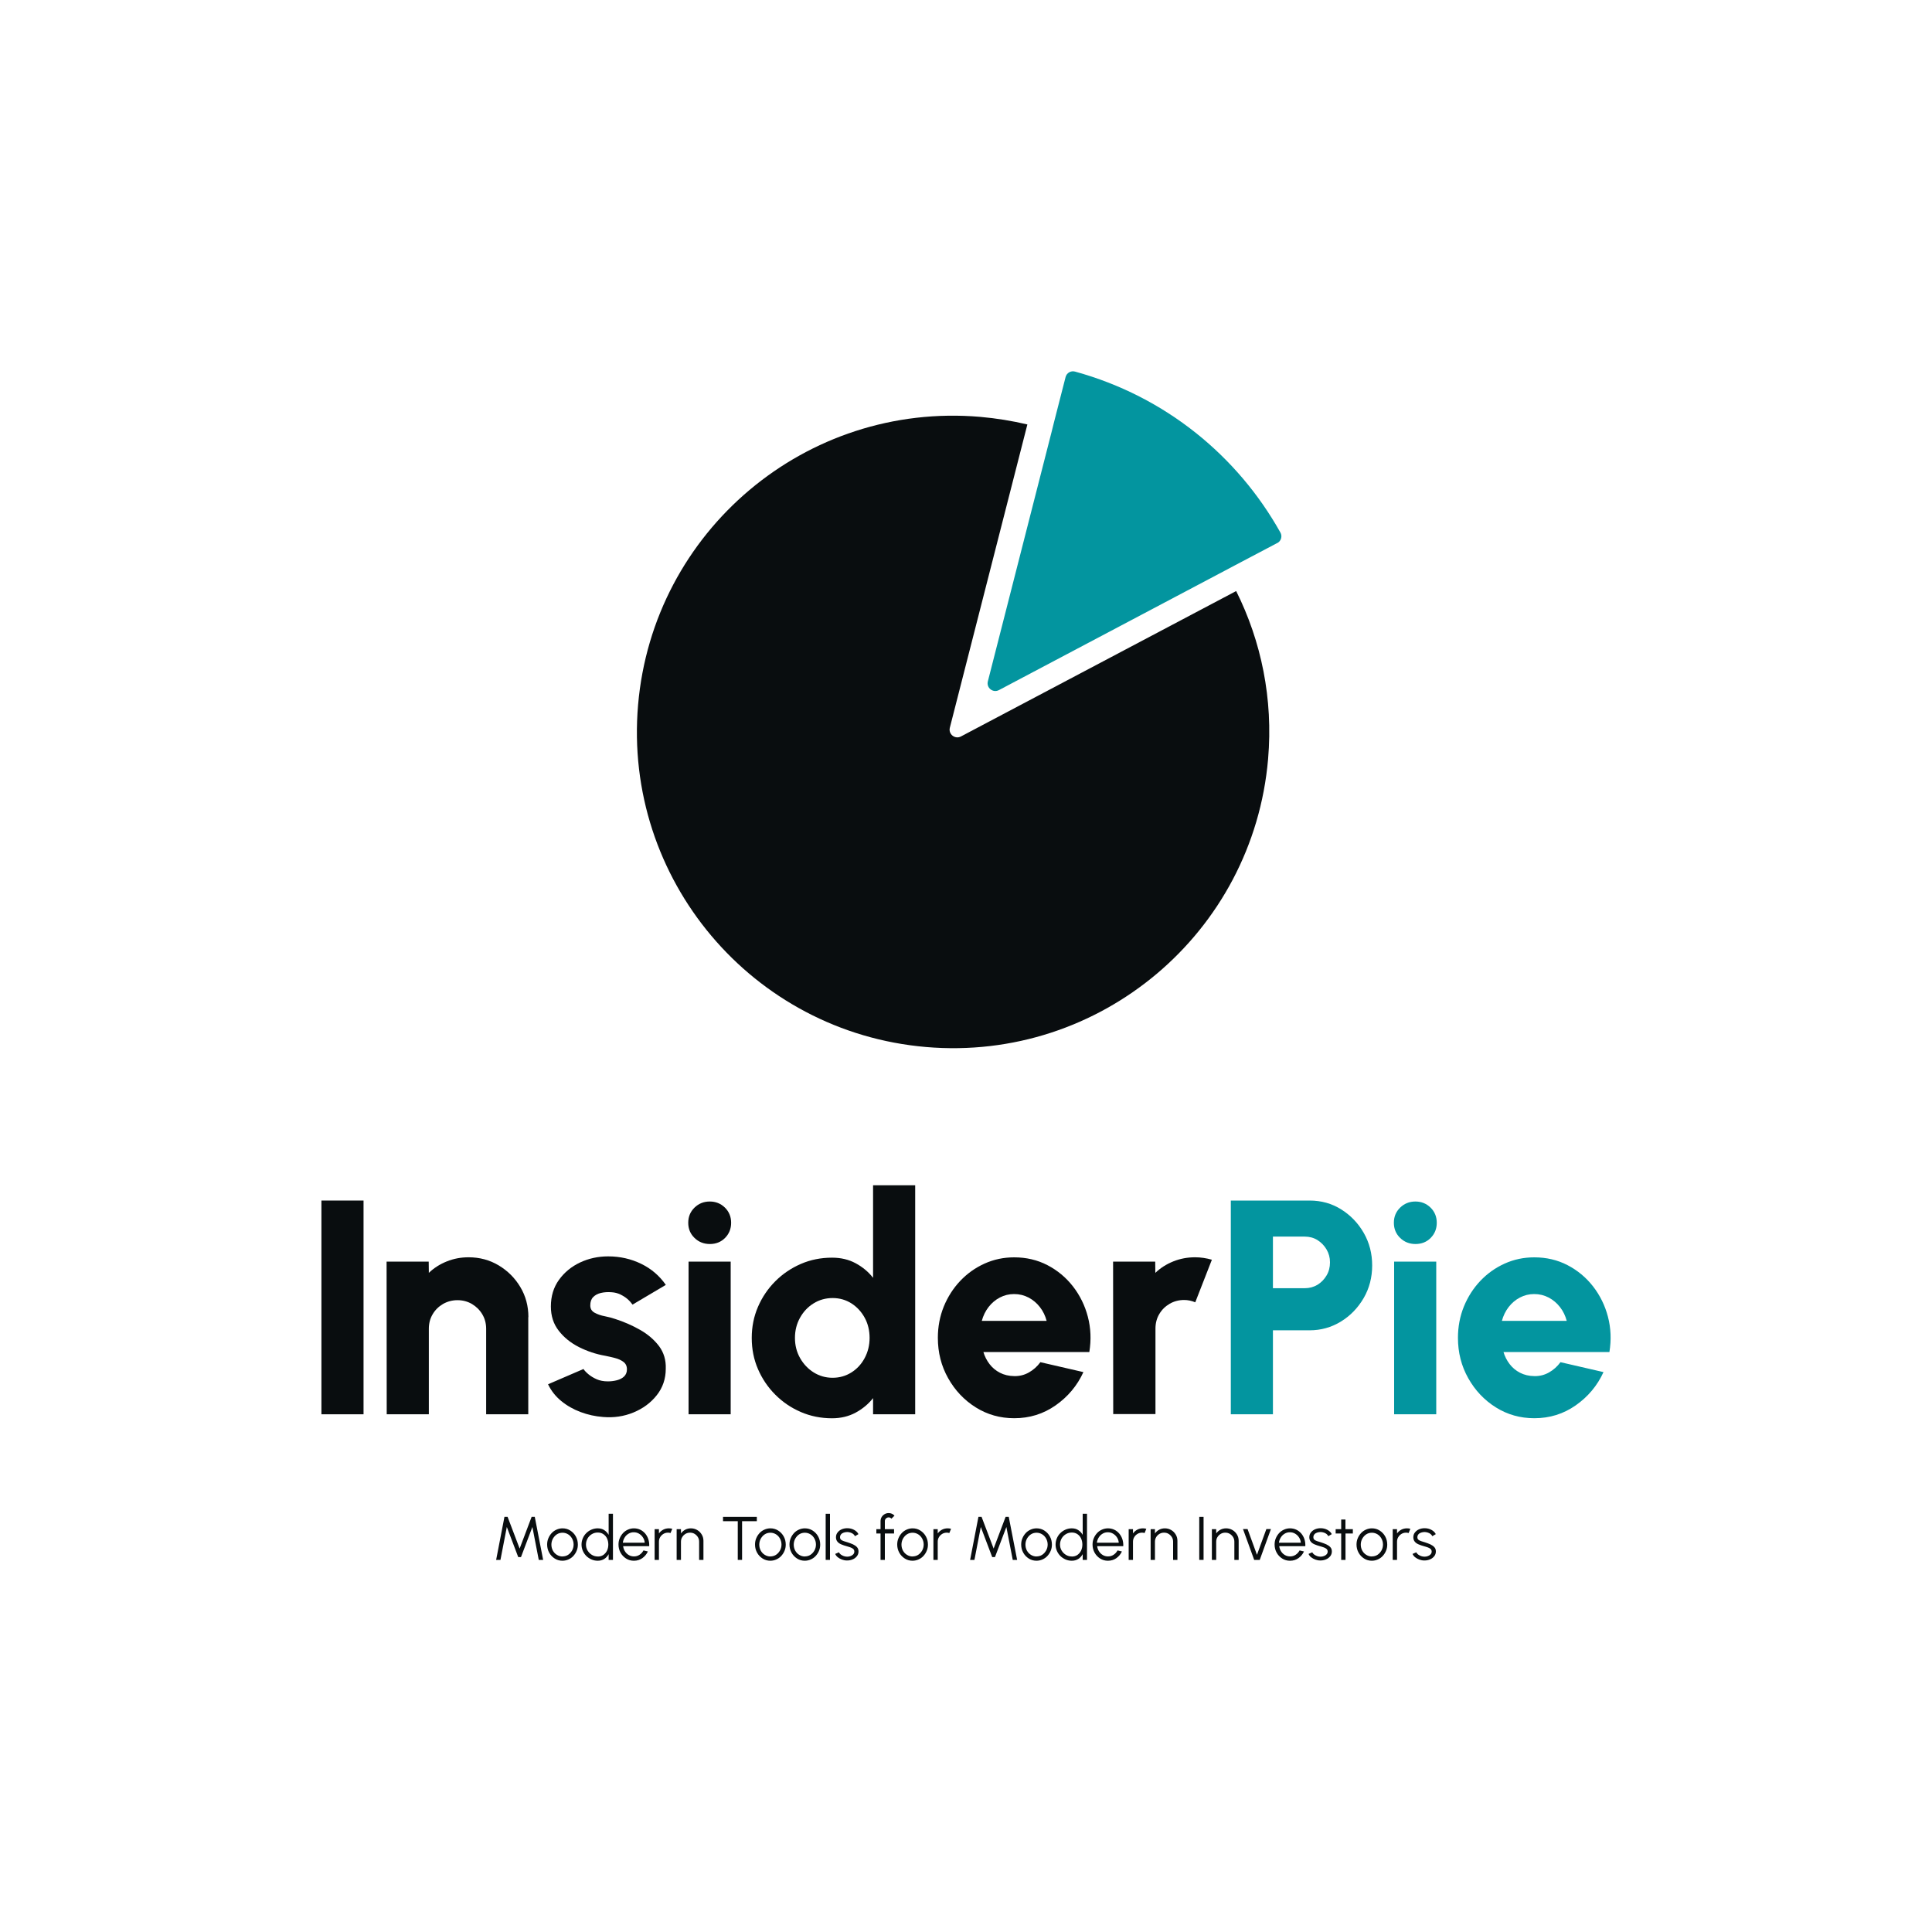 <?xml version="1.0" encoding="UTF-8"?>
<svg xmlns="http://www.w3.org/2000/svg" id="Logo" viewBox="0 0 300 300" width="300" height="300"><defs><style>.cls-1{fill:#090d0f;}.cls-2{fill:#03959f;}</style></defs><path class="cls-1" d="M49.91,219.61v-33.19h6.54v33.19h-6.54Z"/><path class="cls-1" d="M82.03,204.53v15.08h-6.54v-13.27c0-.84-.2-1.59-.6-2.26-.4-.67-.94-1.2-1.61-1.6-.67-.39-1.42-.59-2.24-.59s-1.57.2-2.25.59c-.68.4-1.22.93-1.61,1.6-.4.67-.59,1.43-.59,2.26v13.27h-6.54l-.02-23.71h6.54l.02,1.75c.79-.76,1.72-1.35,2.79-1.78s2.19-.64,3.38-.64c1.72,0,3.28.42,4.68,1.26,1.4.84,2.52,1.96,3.35,3.35.84,1.4,1.26,2.96,1.26,4.68Z"/><path class="cls-1" d="M93.66,220.03c-1.22-.09-2.39-.35-3.51-.77s-2.12-.99-3-1.71c-.88-.72-1.56-1.58-2.05-2.6l5.5-2.37c.17.25.43.53.78.82.35.29.77.55,1.27.77.5.22,1.08.33,1.74.33.49,0,.96-.06,1.42-.18.46-.12.83-.32,1.11-.59.28-.28.43-.64.43-1.1,0-.5-.18-.89-.55-1.16-.36-.27-.8-.47-1.32-.6-.51-.13-1.01-.25-1.48-.34-1.45-.25-2.82-.71-4.11-1.36-1.29-.66-2.33-1.5-3.14-2.55-.81-1.04-1.21-2.29-1.21-3.75,0-1.6.42-2.98,1.26-4.14.84-1.16,1.93-2.06,3.27-2.69s2.8-.95,4.36-.95c1.85,0,3.56.39,5.14,1.16,1.58.77,2.85,1.87,3.82,3.27l-5.17,3.06c-.21-.3-.47-.59-.79-.87-.32-.28-.7-.51-1.11-.71-.42-.2-.87-.31-1.34-.34-.62-.05-1.18-.01-1.68.11-.51.12-.9.34-1.2.65s-.44.74-.44,1.28.23.9.69,1.15c.46.25.99.43,1.59.54.6.12,1.13.26,1.59.42,1.37.44,2.67,1.01,3.88,1.7s2.18,1.53,2.93,2.52c.74,1,1.09,2.17,1.04,3.51,0,1.56-.47,2.94-1.4,4.11-.93,1.18-2.14,2.07-3.62,2.68-1.48.61-3.05.84-4.71.7Z"/><path class="cls-1" d="M110.23,193.17c-.95,0-1.75-.32-2.39-.95-.65-.63-.97-1.41-.97-2.35s.32-1.71.97-2.35c.65-.63,1.44-.95,2.37-.95s1.72.32,2.36.95c.64.63.96,1.42.96,2.35s-.31,1.71-.94,2.35c-.62.63-1.41.95-2.36.95ZM106.92,195.9h6.54v23.71h-6.54v-23.71Z"/><path class="cls-1" d="M135.57,184.05h6.54v35.56h-6.54v-2.51c-.73.92-1.63,1.67-2.7,2.25-1.07.58-2.3.88-3.67.88-1.72,0-3.33-.32-4.84-.97s-2.82-1.54-3.97-2.69c-1.15-1.15-2.04-2.47-2.69-3.97s-.97-3.11-.97-4.84.32-3.33.97-4.84c.65-1.5,1.54-2.82,2.69-3.97,1.15-1.15,2.47-2.04,3.97-2.69,1.5-.65,3.11-.97,4.84-.97,1.38,0,2.6.29,3.67.87s1.98,1.33,2.7,2.26v-14.37ZM129.29,213.94c1.07,0,2.05-.28,2.92-.83.87-.55,1.56-1.3,2.06-2.24s.76-1.98.76-3.12-.25-2.2-.76-3.13-1.19-1.67-2.06-2.23c-.87-.55-1.84-.83-2.92-.83s-2.08.28-2.96.83c-.89.55-1.59,1.3-2.11,2.24s-.78,1.98-.78,3.12.26,2.18.79,3.12,1.24,1.69,2.12,2.24c.89.55,1.86.83,2.94.83Z"/><path class="cls-1" d="M157.48,220.22c-2.18,0-4.17-.56-5.96-1.68-1.79-1.12-3.22-2.63-4.29-4.53s-1.6-3.99-1.6-6.28c0-1.72.31-3.34.92-4.85.62-1.51,1.47-2.84,2.55-3.98s2.34-2.04,3.78-2.69c1.44-.65,2.97-.97,4.6-.97,1.88,0,3.6.4,5.16,1.21,1.56.81,2.88,1.91,3.96,3.29,1.08,1.39,1.86,2.96,2.32,4.72s.54,3.58.23,5.48h-16.45c.21.7.53,1.32.96,1.88.43.56.97,1.01,1.61,1.34.64.33,1.38.51,2.22.52.82.02,1.58-.17,2.28-.57.69-.39,1.29-.92,1.78-1.59l6.68,1.54c-.96,2.1-2.4,3.82-4.31,5.16-1.91,1.34-4.05,2-6.42,2ZM152.45,205.1h10.07c-.21-.79-.55-1.5-1.04-2.13-.49-.63-1.08-1.13-1.77-1.49-.69-.36-1.43-.54-2.24-.54s-1.53.18-2.22.54c-.69.36-1.27.86-1.75,1.48-.48.62-.83,1.34-1.05,2.15Z"/><path class="cls-1" d="M172.86,219.61l-.02-23.71h6.54l.02,1.75c.79-.76,1.72-1.35,2.79-1.78s2.19-.64,3.38-.64c.87,0,1.74.13,2.61.38l-2.58,6.61c-.57-.24-1.15-.36-1.73-.36-.82,0-1.57.2-2.25.59-.68.4-1.22.93-1.61,1.6-.4.67-.59,1.43-.59,2.26v13.27h-6.54Z"/><path class="cls-2" d="M191.12,219.61v-33.19h12.23c1.82,0,3.46.46,4.92,1.38,1.46.92,2.63,2.14,3.5,3.66.87,1.52,1.3,3.2,1.3,5.04s-.44,3.56-1.33,5.08c-.89,1.52-2.07,2.74-3.54,3.64-1.48.9-3.09,1.35-4.85,1.35h-5.69v13.04h-6.54ZM197.66,200.03h4.95c.73,0,1.38-.18,1.97-.53.58-.36,1.05-.84,1.41-1.45.36-.61.53-1.28.53-2.03s-.18-1.39-.53-2c-.36-.61-.83-1.09-1.41-1.46-.58-.36-1.24-.54-1.97-.54h-4.95v8.01Z"/><path class="cls-2" d="M219.8,193.17c-.95,0-1.75-.32-2.39-.95-.65-.63-.97-1.41-.97-2.35s.32-1.71.97-2.35c.65-.63,1.44-.95,2.37-.95s1.72.32,2.36.95c.64.63.96,1.42.96,2.35s-.31,1.71-.94,2.35c-.62.63-1.41.95-2.36.95ZM216.48,195.9h6.54v23.71h-6.54v-23.71Z"/><path class="cls-2" d="M238.24,220.22c-2.18,0-4.17-.56-5.96-1.68-1.79-1.12-3.22-2.63-4.29-4.53s-1.6-3.99-1.6-6.28c0-1.72.31-3.34.92-4.85.62-1.51,1.47-2.84,2.55-3.98s2.34-2.04,3.78-2.69c1.44-.65,2.97-.97,4.6-.97,1.88,0,3.6.4,5.16,1.21,1.56.81,2.88,1.91,3.96,3.29,1.08,1.39,1.86,2.96,2.32,4.72s.54,3.58.23,5.48h-16.45c.21.7.53,1.32.96,1.88.43.56.97,1.01,1.61,1.34.64.33,1.38.51,2.22.52.82.02,1.58-.17,2.28-.57.69-.39,1.29-.92,1.78-1.59l6.68,1.54c-.96,2.1-2.4,3.82-4.31,5.16-1.91,1.34-4.05,2-6.42,2ZM233.21,205.1h10.07c-.21-.79-.55-1.5-1.04-2.13-.49-.63-1.08-1.13-1.77-1.49-.69-.36-1.43-.54-2.24-.54s-1.53.18-2.22.54c-.69.36-1.27.86-1.75,1.48-.48.62-.83,1.34-1.05,2.15Z"/><path class="cls-1" d="M196.91,117.85c-2.32,27.02-26.1,47.05-53.12,44.73-27.02-2.32-47.03-26.11-44.71-53.12,2.32-27.02,26.1-47.05,53.12-44.73,2.51.22,4.96.62,7.33,1.18l-12.04,47.09c-.25,1,.8,1.84,1.72,1.36l42.74-22.58c3.9,7.8,5.76,16.74,4.96,26.06Z"/><path class="cls-2" d="M198.33,84.32l-6.64,3.5-1.47.78-35.11,18.56c-.92.48-1.97-.35-1.72-1.35l9.92-38.82.32-1.29,1.83-7.14c.16-.65.82-1.04,1.47-.86,14.06,3.86,25.25,13.13,31.89,24.99.33.59.11,1.33-.49,1.64Z"/><path class="cls-1" d="M77.04,242.22l1.29-6.68h.49l1.87,4.92,1.86-4.92h.49l1.3,6.68h-.68l-.99-5.11-1.77,4.67h-.43l-1.77-4.67-.99,5.11h-.68Z"/><path class="cls-1" d="M87.34,242.35c-.44,0-.84-.11-1.2-.34-.36-.23-.65-.53-.86-.91-.21-.38-.32-.8-.32-1.26,0-.35.06-.68.19-.98.12-.3.3-.57.51-.8s.47-.41.76-.54c.29-.13.6-.2.93-.2.44,0,.84.11,1.2.34.36.23.65.53.86.91.21.38.32.8.32,1.27,0,.35-.06.67-.19.97-.12.3-.3.57-.51.8s-.47.41-.76.54c-.29.13-.6.2-.93.2ZM87.34,241.68c.32,0,.62-.08.88-.25.26-.17.46-.4.62-.68.15-.28.23-.58.23-.91s-.08-.64-.23-.92c-.15-.28-.36-.51-.62-.67s-.55-.25-.87-.25-.62.08-.88.25c-.26.17-.46.4-.62.68-.15.28-.23.59-.23.92s.08.65.23.93c.16.28.36.5.63.66.26.16.55.25.86.25Z"/><path class="cls-1" d="M94.51,235.06h.67v7.16h-.67v-.89c-.17.31-.39.55-.68.74-.29.19-.63.28-1.02.28-.35,0-.67-.07-.97-.2-.3-.13-.57-.31-.8-.54-.23-.23-.41-.5-.54-.8-.13-.3-.2-.63-.2-.97s.07-.67.2-.98.31-.57.54-.8c.23-.23.5-.41.8-.54.3-.13.63-.2.97-.2.39,0,.74.09,1.02.28.29.19.51.43.68.73v-3.27ZM92.81,241.7c.34,0,.63-.08.88-.25.24-.17.43-.39.57-.67.13-.28.2-.6.2-.94s-.07-.67-.2-.95-.32-.5-.57-.67c-.25-.17-.54-.25-.87-.25s-.64.08-.92.25c-.28.17-.5.39-.66.67s-.25.6-.25.94.08.66.25.94c.17.28.39.5.67.67.28.17.58.25.91.25Z"/><path class="cls-1" d="M98.42,242.35c-.44,0-.84-.11-1.2-.34-.36-.23-.65-.53-.86-.91-.21-.38-.32-.8-.32-1.26,0-.35.06-.68.19-.98.12-.3.3-.57.51-.8s.47-.41.76-.54c.29-.13.6-.2.93-.2.35,0,.68.07.98.21s.55.34.77.59c.21.25.38.55.49.88.11.34.16.7.14,1.09h-4.05c.04.3.13.57.29.81.15.24.35.43.59.57.24.14.51.21.8.21.32,0,.6-.08.86-.25.26-.17.46-.39.62-.68l.68.16c-.19.42-.48.77-.86,1.04s-.82.4-1.29.4ZM96.72,239.55h3.39c-.02-.3-.11-.57-.27-.81-.16-.25-.36-.44-.61-.59-.25-.15-.52-.22-.82-.22s-.57.07-.81.22c-.24.14-.45.34-.6.59-.16.25-.25.52-.29.82Z"/><path class="cls-1" d="M101.65,242.22v-4.77h.67v.66c.17-.24.39-.43.66-.58.27-.14.56-.21.88-.21.18,0,.36.02.53.07l-.27.66c-.13-.04-.26-.06-.39-.06-.26,0-.49.06-.71.19-.21.13-.39.3-.51.51-.13.21-.19.45-.19.71v2.82h-.67Z"/><path class="cls-1" d="M109.23,239.27v2.95h-.67v-2.82c0-.26-.06-.5-.19-.71-.13-.21-.3-.38-.51-.51-.21-.13-.45-.19-.71-.19s-.49.06-.71.19c-.21.13-.39.3-.51.51-.13.21-.19.45-.19.71v2.82h-.67v-4.77h.67v.66c.17-.24.39-.43.66-.58.27-.14.56-.21.88-.21.36,0,.69.09.98.26.3.17.53.41.71.71s.26.62.26.98Z"/><path class="cls-1" d="M117.52,235.54v.67h-2.29v6.01h-.67v-6.01h-2.29v-.67h5.24Z"/><path class="cls-1" d="M119.62,242.35c-.44,0-.84-.11-1.2-.34-.36-.23-.65-.53-.86-.91-.21-.38-.32-.8-.32-1.26,0-.35.06-.68.19-.98.12-.3.3-.57.51-.8s.47-.41.76-.54c.29-.13.6-.2.93-.2.44,0,.84.11,1.2.34.36.23.65.53.86.91.21.38.32.8.32,1.27,0,.35-.06.67-.19.97-.12.3-.3.57-.51.8s-.47.41-.76.54c-.29.13-.6.2-.93.2ZM119.62,241.68c.32,0,.62-.08.88-.25.26-.17.46-.4.62-.68.15-.28.23-.58.23-.91s-.08-.64-.23-.92c-.15-.28-.36-.51-.62-.67s-.55-.25-.87-.25-.62.08-.88.25c-.26.17-.46.4-.62.68-.15.28-.23.59-.23.92s.08.65.23.93c.16.28.36.5.63.66.26.16.55.25.86.25Z"/><path class="cls-1" d="M124.97,242.35c-.44,0-.84-.11-1.2-.34-.36-.23-.65-.53-.86-.91-.21-.38-.32-.8-.32-1.26,0-.35.06-.68.19-.98.12-.3.3-.57.51-.8s.47-.41.76-.54c.29-.13.6-.2.93-.2.44,0,.84.11,1.2.34.36.23.65.53.86.91.21.38.32.8.32,1.27,0,.35-.06.67-.19.97-.12.3-.3.57-.51.8s-.47.41-.76.54c-.29.13-.6.2-.93.2ZM124.97,241.68c.32,0,.62-.08.88-.25.26-.17.46-.4.62-.68.15-.28.23-.58.23-.91s-.08-.64-.23-.92c-.15-.28-.36-.51-.62-.67s-.55-.25-.87-.25-.62.08-.88.25c-.26.17-.46.4-.62.68-.15.28-.23.59-.23.92s.08.65.23.93c.16.28.36.5.63.66.26.16.55.25.86.25Z"/><path class="cls-1" d="M128.21,242.22v-7.16h.67v7.16h-.67Z"/><path class="cls-1" d="M131.5,242.31c-.26,0-.52-.05-.76-.14s-.46-.21-.65-.36-.32-.33-.4-.52l.58-.25c.05.12.15.24.28.34.14.1.3.19.47.25.18.06.35.09.53.09.19,0,.38-.03.54-.1.17-.06.31-.16.41-.27s.16-.26.16-.42c0-.17-.06-.31-.17-.41-.11-.1-.26-.18-.43-.24-.17-.06-.35-.12-.54-.17-.34-.09-.63-.19-.89-.3-.26-.11-.46-.25-.6-.43-.14-.17-.22-.4-.22-.67,0-.29.08-.54.25-.75.16-.21.38-.38.64-.49s.55-.17.85-.17c.39,0,.74.08,1.06.25.32.17.55.39.69.67l-.54.32c-.06-.13-.15-.24-.27-.34s-.27-.17-.42-.22c-.16-.05-.32-.08-.48-.09-.2,0-.39.03-.57.09-.18.06-.32.15-.42.27s-.16.27-.16.44.05.31.16.4.25.16.43.22c.18.06.38.12.61.19.29.09.56.2.82.31.25.12.46.26.62.44.16.17.23.4.23.66,0,.29-.09.54-.26.75s-.39.38-.67.49c-.27.11-.57.17-.88.16Z"/><path class="cls-1" d="M137.4,236.2v1.25h1.43v.67h-1.43v4.1h-.67v-4.1h-.65v-.67h.65v-1.25c0-.23.06-.44.17-.63.11-.19.27-.34.46-.45.19-.11.4-.17.63-.17.17,0,.33.03.49.1.16.07.3.17.42.3l-.48.47c-.05-.06-.12-.11-.19-.15s-.16-.05-.24-.05c-.16,0-.3.06-.42.17-.12.12-.17.25-.17.42Z"/><path class="cls-1" d="M141.7,242.35c-.44,0-.84-.11-1.2-.34-.36-.23-.65-.53-.86-.91-.21-.38-.32-.8-.32-1.26,0-.35.06-.68.19-.98.12-.3.3-.57.51-.8s.47-.41.76-.54c.29-.13.6-.2.93-.2.44,0,.84.11,1.2.34.36.23.65.53.86.91.21.38.32.8.32,1.27,0,.35-.06.67-.19.97-.12.3-.3.57-.51.8s-.47.41-.76.54c-.29.13-.6.2-.93.2ZM141.7,241.68c.32,0,.62-.08.88-.25.26-.17.46-.4.62-.68.15-.28.23-.58.23-.91s-.08-.64-.23-.92c-.15-.28-.36-.51-.62-.67s-.55-.25-.87-.25-.62.08-.88.25c-.26.17-.46.4-.62.68-.15.28-.23.59-.23.92s.08.65.23.93c.16.28.36.5.63.66.26.16.55.25.86.25Z"/><path class="cls-1" d="M144.94,242.22v-4.77h.67v.66c.17-.24.39-.43.66-.58.27-.14.56-.21.88-.21.18,0,.36.02.53.07l-.27.66c-.13-.04-.26-.06-.39-.06-.26,0-.49.06-.71.19-.21.13-.39.3-.51.51-.13.21-.19.45-.19.71v2.82h-.67Z"/><path class="cls-1" d="M150.64,242.22l1.29-6.68h.49l1.87,4.92,1.86-4.92h.49l1.3,6.68h-.68l-.99-5.11-1.77,4.67h-.43l-1.77-4.67-.99,5.11h-.68Z"/><path class="cls-1" d="M160.95,242.35c-.44,0-.84-.11-1.2-.34-.36-.23-.65-.53-.86-.91-.21-.38-.32-.8-.32-1.26,0-.35.06-.68.19-.98.12-.3.3-.57.51-.8s.47-.41.76-.54c.29-.13.6-.2.93-.2.44,0,.84.11,1.2.34.36.23.65.53.86.91.21.38.32.8.32,1.27,0,.35-.06.67-.19.97-.12.3-.3.57-.51.8s-.47.41-.76.54c-.29.13-.6.2-.93.2ZM160.95,241.68c.32,0,.62-.08.88-.25.26-.17.46-.4.62-.68.15-.28.23-.58.23-.91s-.08-.64-.23-.92c-.15-.28-.36-.51-.62-.67s-.55-.25-.87-.25-.62.08-.88.25c-.26.17-.46.4-.62.68-.15.28-.23.59-.23.92s.08.65.23.93c.16.28.36.5.63.66.26.16.55.25.86.25Z"/><path class="cls-1" d="M168.12,235.06h.67v7.16h-.67v-.89c-.17.31-.39.55-.68.74-.29.19-.63.28-1.02.28-.35,0-.67-.07-.97-.2-.3-.13-.57-.31-.8-.54-.23-.23-.41-.5-.54-.8-.13-.3-.2-.63-.2-.97s.07-.67.2-.98.31-.57.54-.8c.23-.23.5-.41.8-.54.3-.13.63-.2.97-.2.39,0,.74.09,1.02.28.29.19.51.43.68.73v-3.27ZM166.42,241.7c.34,0,.63-.08.88-.25.24-.17.43-.39.57-.67.13-.28.2-.6.2-.94s-.07-.67-.2-.95-.32-.5-.57-.67c-.25-.17-.54-.25-.87-.25s-.64.08-.92.25c-.28.17-.5.39-.66.67s-.25.6-.25.94.08.66.25.94c.17.28.39.5.67.67.28.17.58.25.91.25Z"/><path class="cls-1" d="M172.03,242.35c-.44,0-.84-.11-1.2-.34-.36-.23-.65-.53-.86-.91-.21-.38-.32-.8-.32-1.26,0-.35.06-.68.19-.98.12-.3.3-.57.51-.8s.47-.41.76-.54c.29-.13.6-.2.93-.2.35,0,.68.07.98.21s.55.34.77.59c.21.25.38.55.49.88.11.34.16.7.14,1.09h-4.05c.04.3.13.57.29.81.15.24.35.43.59.57.24.14.51.21.8.21.32,0,.6-.08.86-.25.26-.17.46-.39.62-.68l.68.16c-.19.42-.48.77-.86,1.04s-.82.4-1.29.4ZM170.33,239.55h3.39c-.02-.3-.11-.57-.27-.81-.16-.25-.36-.44-.61-.59-.25-.15-.52-.22-.82-.22s-.57.07-.81.22c-.24.14-.45.34-.6.59-.16.25-.25.52-.29.82Z"/><path class="cls-1" d="M175.26,242.22v-4.77h.67v.66c.17-.24.39-.43.66-.58.27-.14.56-.21.88-.21.18,0,.36.02.53.07l-.27.66c-.13-.04-.26-.06-.39-.06-.26,0-.49.06-.71.19-.21.13-.39.3-.51.51-.13.21-.19.45-.19.71v2.82h-.67Z"/><path class="cls-1" d="M182.83,239.27v2.95h-.67v-2.82c0-.26-.06-.5-.19-.71-.13-.21-.3-.38-.51-.51-.21-.13-.45-.19-.71-.19s-.49.06-.71.19c-.21.13-.39.3-.51.51-.13.21-.19.45-.19.71v2.82h-.67v-4.77h.67v.66c.17-.24.39-.43.66-.58.27-.14.56-.21.88-.21.36,0,.69.09.98.26.3.17.53.41.71.71s.26.62.26.98Z"/><path class="cls-1" d="M186.22,242.22v-6.68h.67v6.68h-.67Z"/><path class="cls-1" d="M192.34,239.27v2.95h-.67v-2.82c0-.26-.06-.5-.19-.71-.13-.21-.3-.38-.51-.51-.21-.13-.45-.19-.71-.19s-.49.06-.71.19c-.21.13-.39.3-.51.51-.13.21-.19.45-.19.71v2.82h-.67v-4.77h.67v.66c.17-.24.39-.43.66-.58.27-.14.56-.21.88-.21.36,0,.69.09.98.26.3.17.53.41.71.71s.26.62.26.98Z"/><path class="cls-1" d="M195.6,242.22h-.85l-1.74-4.79h.71l1.46,4,1.46-4h.71l-1.74,4.79Z"/><path class="cls-1" d="M200.3,242.35c-.44,0-.84-.11-1.2-.34-.36-.23-.65-.53-.86-.91-.21-.38-.32-.8-.32-1.26,0-.35.06-.68.19-.98.12-.3.3-.57.51-.8s.47-.41.76-.54c.29-.13.6-.2.93-.2.35,0,.68.07.98.21s.55.34.77.59c.21.25.38.55.49.88.11.34.16.7.14,1.09h-4.05c.04.3.13.57.29.81.15.24.35.43.59.57.24.14.51.21.8.21.32,0,.6-.08.86-.25.26-.17.46-.39.62-.68l.68.16c-.19.42-.48.77-.86,1.04s-.82.4-1.29.4ZM198.6,239.55h3.39c-.02-.3-.11-.57-.27-.81-.16-.25-.36-.44-.61-.59-.25-.15-.52-.22-.82-.22s-.57.07-.81.22c-.24.14-.45.34-.6.59-.16.25-.25.52-.29.82Z"/><path class="cls-1" d="M205,242.31c-.26,0-.52-.05-.76-.14s-.46-.21-.65-.36-.32-.33-.4-.52l.58-.25c.05.12.15.24.28.34.14.1.3.19.47.25.18.06.35.09.53.09.19,0,.38-.03.54-.1.17-.06.31-.16.41-.27s.16-.26.16-.42c0-.17-.06-.31-.17-.41-.11-.1-.26-.18-.43-.24-.17-.06-.35-.12-.54-.17-.34-.09-.63-.19-.89-.3-.26-.11-.46-.25-.6-.43-.14-.17-.22-.4-.22-.67,0-.29.08-.54.25-.75.16-.21.38-.38.64-.49s.55-.17.85-.17c.39,0,.74.08,1.06.25.32.17.55.39.69.67l-.54.32c-.06-.13-.15-.24-.27-.34s-.27-.17-.42-.22c-.16-.05-.32-.08-.48-.09-.2,0-.39.03-.57.09-.18.06-.32.15-.42.27s-.16.27-.16.44.05.31.16.4.25.16.43.22c.18.06.38.12.61.19.29.09.56.2.82.31.25.12.46.26.62.44.16.17.23.4.23.66,0,.29-.09.54-.26.75s-.39.38-.67.49c-.27.11-.57.17-.88.16Z"/><path class="cls-1" d="M210.07,238.12h-1.14v4.1h-.67v-4.1s-.86,0-.86,0v-.67h.86v-1.5s.66,0,.66,0v1.5h1.15v.67Z"/><path class="cls-1" d="M213.02,242.35c-.44,0-.84-.11-1.2-.34-.36-.23-.65-.53-.86-.91-.21-.38-.32-.8-.32-1.26,0-.35.06-.68.19-.98.12-.3.3-.57.51-.8s.47-.41.76-.54c.29-.13.6-.2.93-.2.44,0,.84.11,1.2.34.36.23.65.53.86.91.21.38.32.8.32,1.27,0,.35-.06.67-.19.97-.12.3-.3.57-.51.8s-.47.41-.76.54c-.29.13-.6.2-.93.2ZM213.02,241.68c.32,0,.62-.08.88-.25.26-.17.46-.4.62-.68.15-.28.23-.58.23-.91s-.08-.64-.23-.92c-.15-.28-.36-.51-.62-.67s-.55-.25-.87-.25-.62.08-.88.25c-.26.17-.46.4-.62.68-.15.28-.23.59-.23.92s.08.65.23.93c.16.28.36.5.63.66.26.16.55.25.86.25Z"/><path class="cls-1" d="M216.26,242.22v-4.77h.67v.66c.17-.24.39-.43.66-.58.27-.14.56-.21.88-.21.18,0,.36.02.53.07l-.27.66c-.13-.04-.26-.06-.39-.06-.26,0-.49.06-.71.19-.21.13-.39.3-.51.51-.13.21-.19.45-.19.71v2.82h-.67Z"/><path class="cls-1" d="M221.15,242.31c-.26,0-.52-.05-.76-.14s-.46-.21-.65-.36-.32-.33-.4-.52l.58-.25c.05.12.15.24.28.34.14.1.3.19.47.25.18.06.35.09.53.09.19,0,.38-.03.54-.1.17-.06.31-.16.41-.27s.16-.26.16-.42c0-.17-.06-.31-.17-.41-.11-.1-.26-.18-.43-.24-.17-.06-.35-.12-.54-.17-.34-.09-.63-.19-.89-.3-.26-.11-.46-.25-.6-.43-.14-.17-.22-.4-.22-.67,0-.29.08-.54.25-.75.16-.21.38-.38.64-.49s.55-.17.85-.17c.39,0,.74.08,1.06.25.32.17.55.39.69.67l-.54.32c-.06-.13-.15-.24-.27-.34s-.27-.17-.42-.22c-.16-.05-.32-.08-.48-.09-.2,0-.39.03-.57.09-.18.06-.32.15-.42.27s-.16.27-.16.44.05.31.16.4.25.16.43.22c.18.06.38.12.61.19.29.09.56.2.82.31.25.12.46.26.62.44.16.17.23.4.23.66,0,.29-.09.54-.26.75s-.39.38-.67.49c-.27.11-.57.17-.88.16Z"/></svg>
